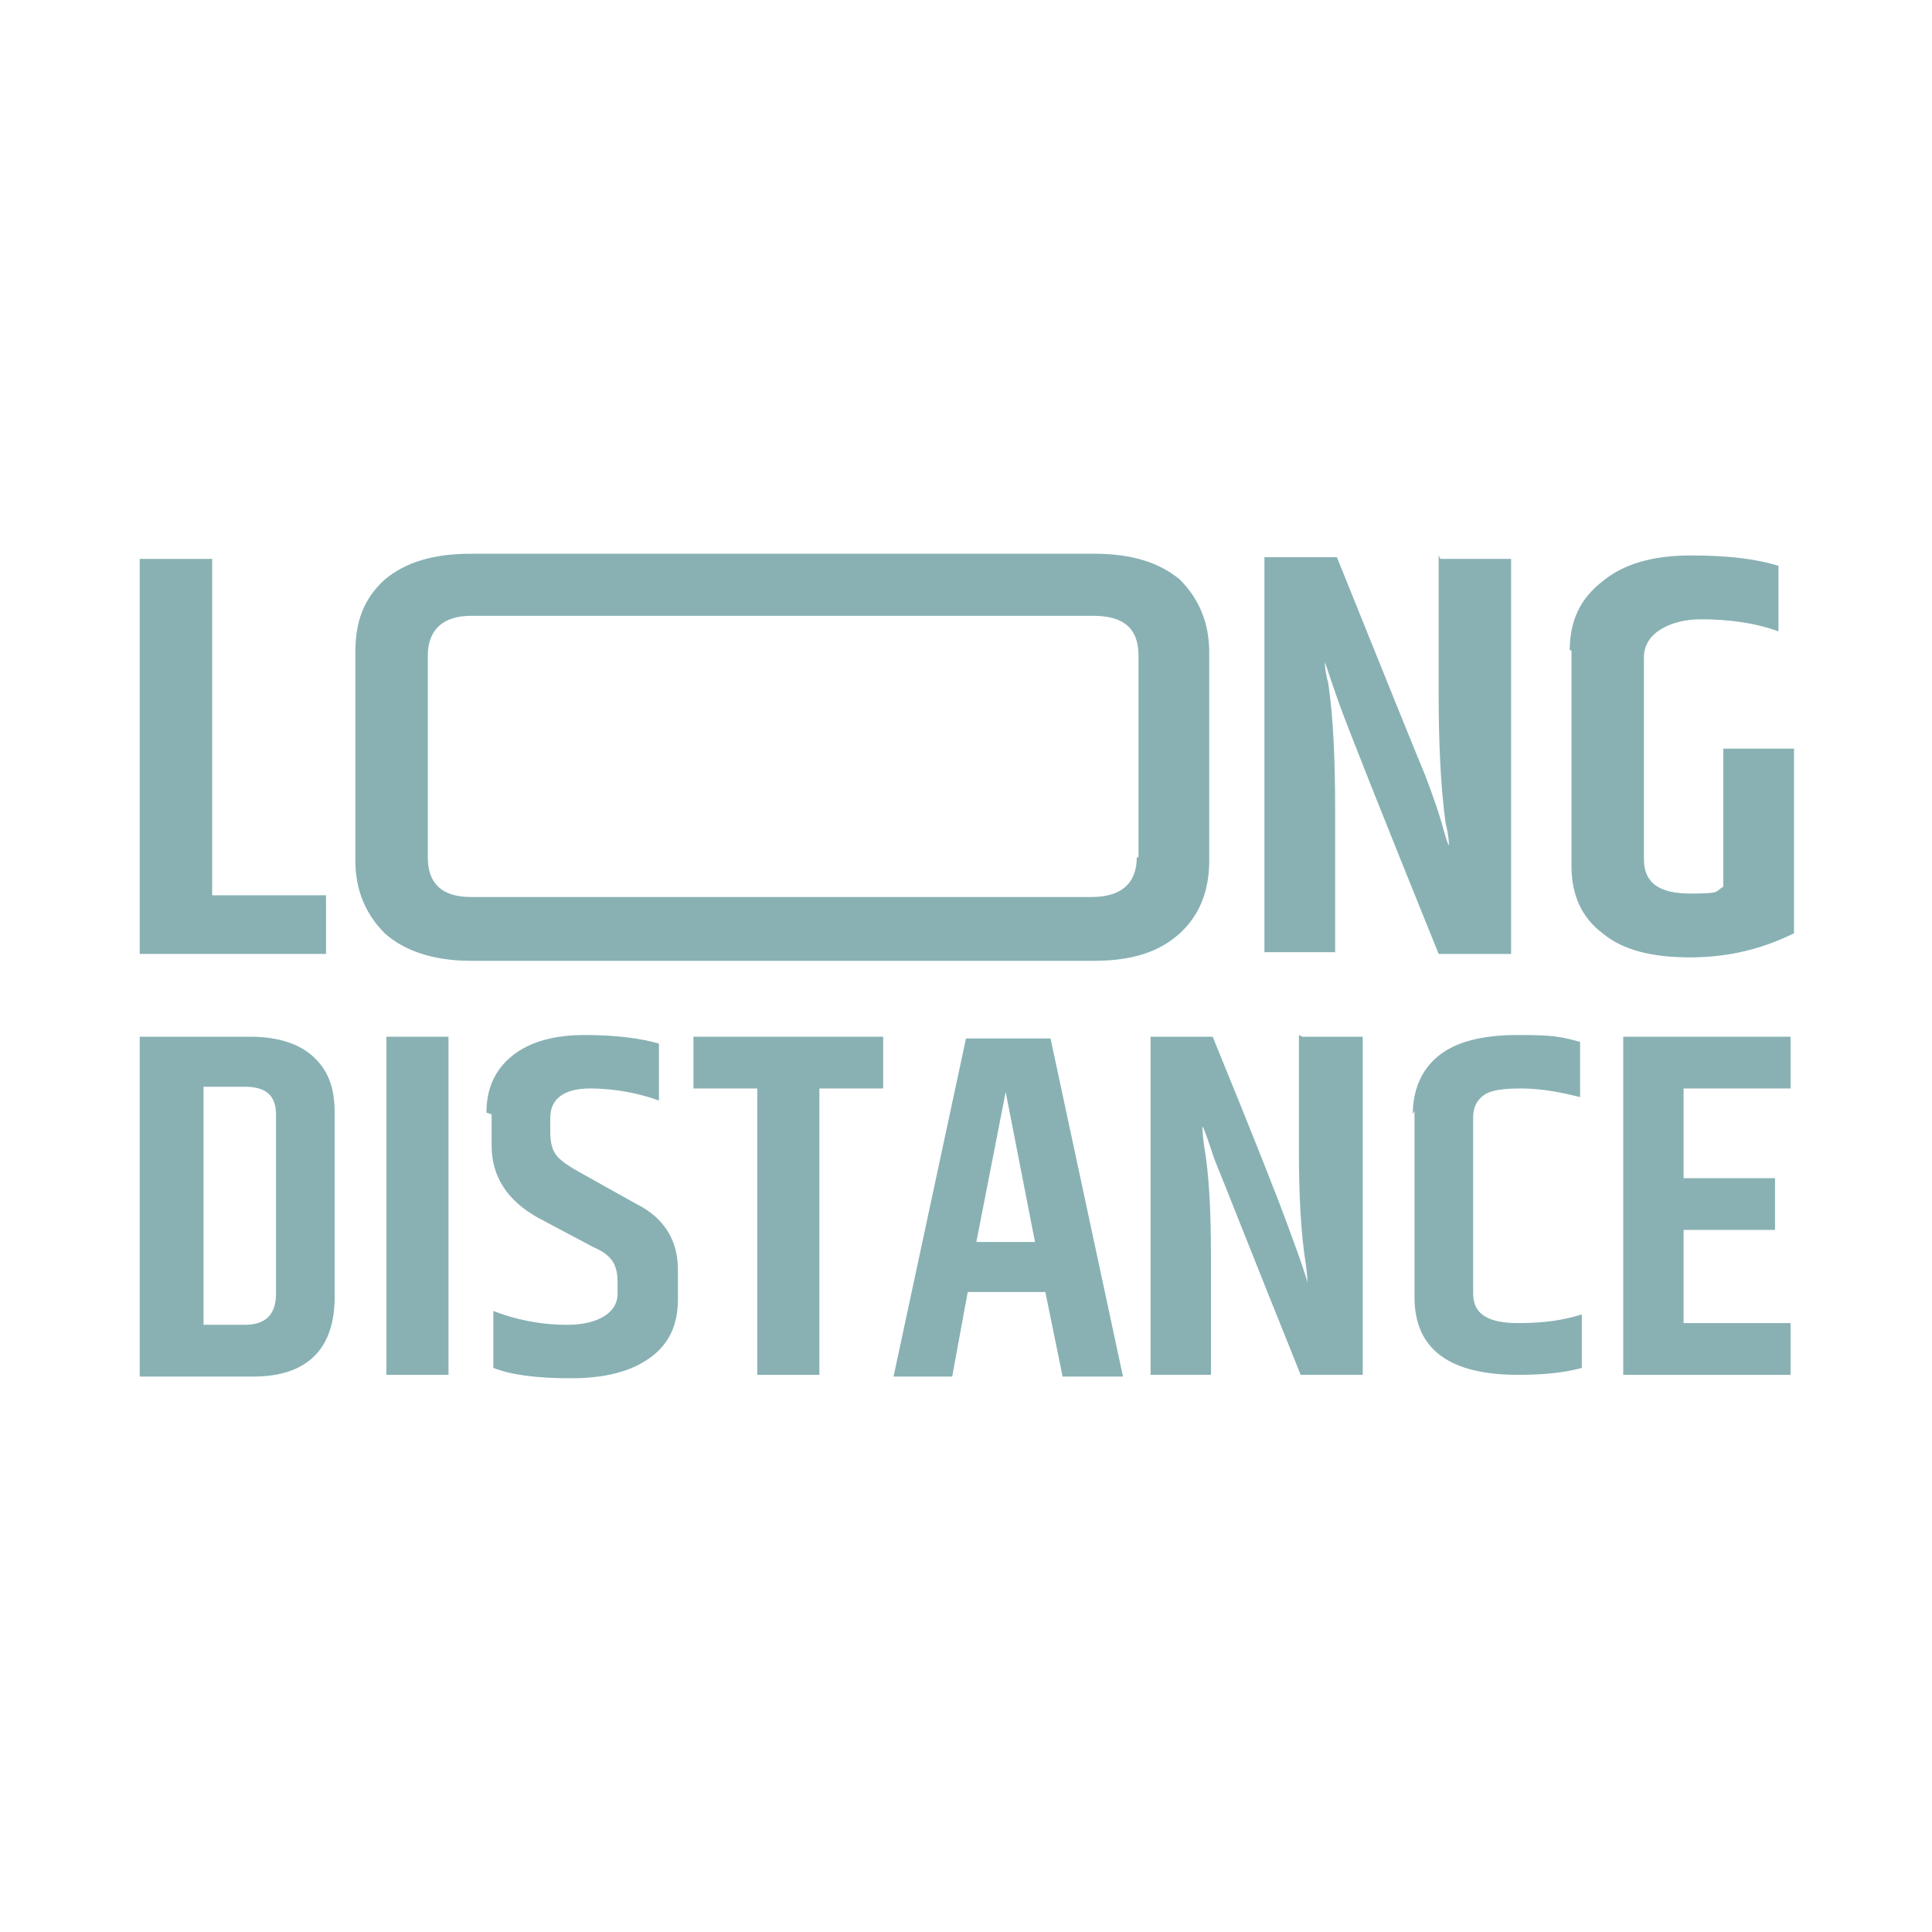 <?xml version="1.0" encoding="UTF-8"?>
<svg id="Livello_1" xmlns="http://www.w3.org/2000/svg" version="1.1" viewBox="0 0 112 112">
  <!-- Generator: Adobe Illustrator 29.8.1, SVG Export Plug-In . SVG Version: 2.1.1 Build 2)  -->
  <defs>
    <style>
      .st0 {
        fill: none;
      }

      .st1 {
        fill: #89b1b4;
      }
    </style>
  </defs>
  <rect id="Rettangolo_2781" class="st0" width="112" height="112"/>
  <g>
    <g>
      <path class="st1" d="M8.1,60.1h6.4c1.6,0,2.8.4,3.6,1.1.9.8,1.3,1.8,1.3,3.3v10.7c0,3-1.6,4.6-4.7,4.6h-6.6v-19.6ZM16,64.6c0-1.1-.6-1.6-1.8-1.6h-2.4v13.8h2.4c1.2,0,1.8-.6,1.8-1.8v-10.3Z"/>
      <path class="st1" d="M22.4,60.1h3.6v19.6h-3.6v-19.6Z"/>
      <path class="st1" d="M28.2,64.5c0-1.4.5-2.5,1.5-3.3,1-.8,2.4-1.2,4.2-1.2s3.3.2,4.3.5v3.3c-1.1-.4-2.5-.7-4-.7s-2.3.6-2.3,1.7v.8c0,.6.1,1,.3,1.3.2.3.6.6,1.3,1l3.4,1.9c1.6.8,2.4,2.1,2.4,3.8v1.7c0,1.5-.5,2.6-1.6,3.4-1.1.8-2.6,1.2-4.6,1.2s-3.5-.2-4.5-.6v-3.3c1.3.5,2.7.8,4.3.8s2.9-.6,2.9-1.8v-.7c0-.5-.1-.9-.3-1.2-.2-.3-.6-.6-1.1-.8l-3.2-1.7c-1.8-1-2.7-2.4-2.7-4.2v-1.8Z"/>
      <path class="st1" d="M51.2,60.1v3h-3.7v16.6h-3.6v-16.6h-3.7v-3h11.1Z"/>
      <path class="st1" d="M61.6,79.8l-1-4.9h-4.5l-.9,4.9h-3.4l4.2-19.6h4.9l4.2,19.6h-3.4ZM56.6,72h3.4l-1.7-8.7-1.7,8.7Z"/>
      <path class="st1" d="M75.5,60.1h3.5v19.6h-3.6c-2.9-7.2-4.5-11.3-5-12.5-.4-1.2-.6-1.8-.7-1.9,0,0,0,.4.1,1.1.3,1.7.4,3.9.4,6.4v6.9h-3.5v-19.6h3.6c2.5,6.1,3.9,9.7,4.3,10.8.4,1.1.7,1.9.9,2.5.2.6.3.9.3,1,0,0,0-.4-.1-1.1-.3-1.9-.4-4.1-.4-6.5v-6.8Z"/>
      <path class="st1" d="M81.9,64.6c0-1.4.5-2.6,1.5-3.4,1-.8,2.5-1.2,4.6-1.2s2.5.1,3.6.4v3.2c-1.2-.3-2.3-.5-3.4-.5s-1.8.1-2.2.4c-.4.3-.6.7-.6,1.3v10.2c0,1.2.9,1.7,2.6,1.7s2.7-.2,3.7-.5v3.1c-1.1.3-2.3.4-3.7.4-4,0-6-1.5-6-4.5v-10.8Z"/>
      <path class="st1" d="M94.1,60.1h9.7v3h-6.2v5.2h5.3v3h-5.3v5.4h6.2v3h-9.7v-19.6Z"/>
    </g>
    <g>
      <path class="st1" d="M8.1,32.4h4.2v19.5h6.6v3.4h-10.8v-22.9Z"/>
      <path class="st1" d="M68.4,33.6c-1.2-1-2.8-1.5-5-1.5H27.3c-2.2,0-3.8.5-5,1.5-1.2,1.1-1.7,2.4-1.7,4.2v12.1c0,1.7.6,3.1,1.7,4.2,1.1,1,2.8,1.6,5,1.6h36.1c2.2,0,3.8-.5,5-1.6,1.1-1,1.7-2.4,1.7-4.2v-12.1c0-1.7-.6-3.1-1.7-4.2ZM65.9,49.7c0,1.5-.9,2.3-2.6,2.3H27.3c-1.7,0-2.5-.8-2.5-2.3v-11.7c0-1.5.9-2.3,2.5-2.3h36.1c1.7,0,2.6.7,2.6,2.3v11.7Z"/>
      <path class="st1" d="M83.5,32.4h4.1v22.9h-4.2c-3.4-8.4-5.3-13.2-5.8-14.6-.5-1.4-.7-2.1-.8-2.3,0,0,0,.5.2,1.2.3,2,.4,4.5.4,7.5v8.1h-4.1v-22.9h4.2c2.9,7.2,4.6,11.4,5.1,12.6.5,1.3.8,2.2,1,2.9.2.7.3,1.1.4,1.2,0,0,0-.5-.2-1.3-.3-2.2-.4-4.8-.4-7.6v-7.9Z"/>
      <path class="st1" d="M91,37.7c0-1.7.6-3,1.9-4,1.2-1,2.9-1.5,5.1-1.5s3.8.2,5.1.6v3.8c-1.4-.5-2.9-.7-4.5-.7s-3.3.7-3.3,2.2v11.7c0,1.4.9,2,2.7,2s1.4-.1,1.9-.4v-8h4.1v10.7c-1.8.9-3.8,1.4-6,1.4s-3.9-.4-5.1-1.4c-1.2-.9-1.8-2.2-1.8-3.9v-12.5Z"/>
    </g>
  </g>
</svg>